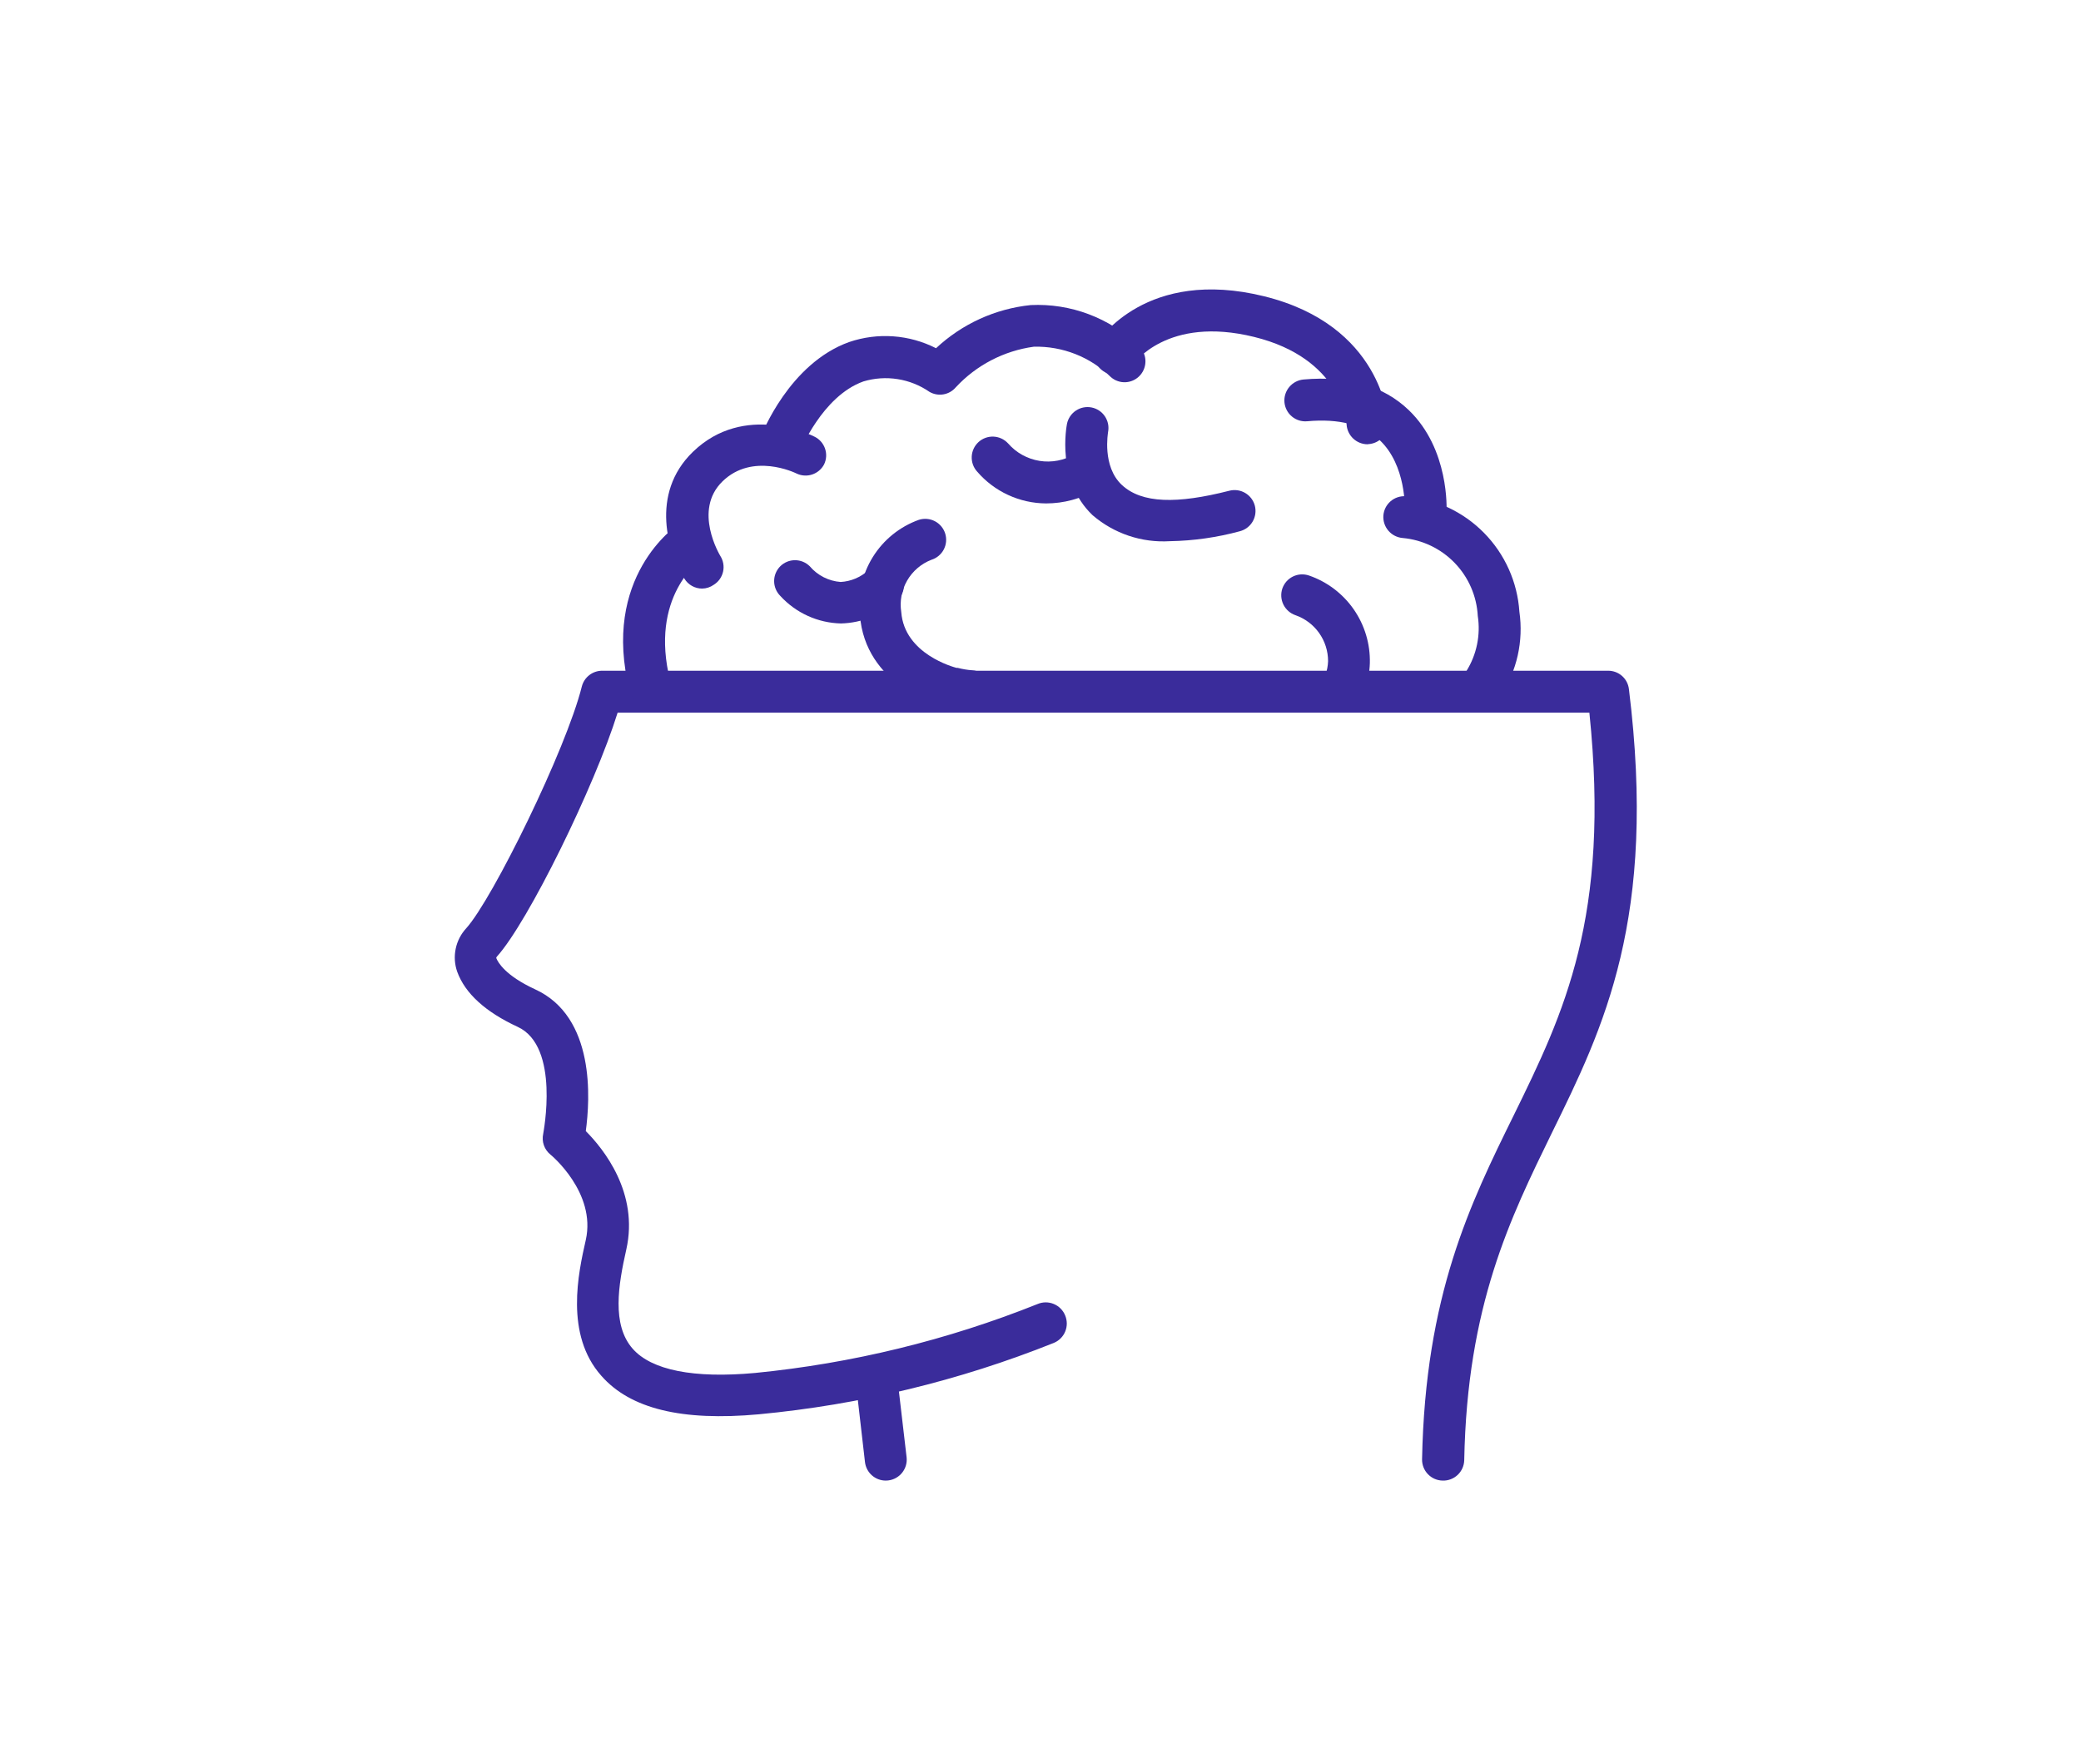 <svg xmlns="http://www.w3.org/2000/svg" width="151" height="128" viewBox="0 0 151 128" fill="none"><path d="M107.649 51.075C107.338 51.075 107.035 50.981 106.779 50.805C106.615 50.69 106.476 50.544 106.368 50.376C106.261 50.207 106.188 50.019 106.154 49.822C106.119 49.625 106.124 49.423 106.168 49.228C106.211 49.033 106.293 48.848 106.408 48.685C107.151 47.492 107.442 46.073 107.229 44.685C107.151 43.245 106.557 41.882 105.556 40.845C104.555 39.807 103.214 39.165 101.779 39.035C101.378 39.002 101.006 38.812 100.744 38.507C100.482 38.202 100.351 37.806 100.379 37.405C100.409 37.007 100.595 36.637 100.897 36.375C101.198 36.113 101.59 35.98 101.988 36.005C104.142 36.178 106.161 37.12 107.677 38.658C109.194 40.197 110.107 42.229 110.249 44.385C110.557 46.513 110.073 48.68 108.888 50.475C108.745 50.667 108.557 50.821 108.342 50.926C108.126 51.03 107.888 51.081 107.649 51.075Z" fill="#3A2C9B"></path><path d="M103.451 38.535H103.371C102.968 38.512 102.591 38.331 102.322 38.031C102.052 37.732 101.911 37.338 101.931 36.935C101.931 36.935 102.051 33.755 100.111 31.935C98.931 30.815 97.16 30.355 94.85 30.565C94.651 30.583 94.451 30.562 94.261 30.502C94.07 30.442 93.893 30.346 93.74 30.217C93.586 30.089 93.46 29.932 93.368 29.755C93.275 29.578 93.218 29.384 93.201 29.185C93.167 28.784 93.293 28.386 93.552 28.077C93.81 27.768 94.18 27.573 94.581 27.535C97.82 27.245 100.391 27.995 102.231 29.765C105.171 32.595 104.971 36.955 104.961 37.135C104.933 37.516 104.762 37.873 104.481 38.133C104.201 38.392 103.833 38.536 103.451 38.535Z" fill="#3A2C9B"></path><path d="M97.588 51.075C97.403 51.076 97.22 51.042 97.047 50.975C96.856 50.905 96.681 50.796 96.533 50.656C96.385 50.516 96.267 50.348 96.186 50.161C96.104 49.974 96.061 49.773 96.06 49.569C96.059 49.365 96.099 49.163 96.177 48.975C96.29 48.653 96.354 48.316 96.367 47.975C96.368 47.241 96.141 46.525 95.716 45.926C95.292 45.328 94.691 44.876 93.998 44.635C93.617 44.503 93.304 44.227 93.126 43.865C92.948 43.504 92.92 43.087 93.047 42.705C93.112 42.516 93.213 42.341 93.344 42.191C93.476 42.041 93.636 41.918 93.816 41.83C93.995 41.742 94.189 41.69 94.389 41.677C94.588 41.664 94.788 41.691 94.978 41.755C96.295 42.208 97.433 43.068 98.228 44.212C99.023 45.356 99.433 46.723 99.398 48.115C99.378 48.799 99.246 49.474 99.007 50.115C98.895 50.4 98.699 50.643 98.446 50.815C98.193 50.986 97.893 51.077 97.588 51.075Z" fill="#3A2C9B"></path><path d="M104.676 107.425C104.275 107.417 103.893 107.251 103.614 106.962C103.335 106.674 103.181 106.286 103.187 105.885C103.417 93.975 106.686 87.315 109.856 80.885C113.476 73.505 116.857 66.515 115.327 51.705H44.816C43.166 57.015 38.327 66.895 36.057 69.405C36.032 69.434 36.015 69.468 36.006 69.505C36.136 69.835 36.676 70.785 38.816 71.775C43.216 73.775 42.816 79.775 42.506 82.065C43.796 83.365 46.366 86.545 45.446 90.655C44.866 93.225 44.376 96.115 45.906 97.855C47.276 99.415 50.336 100.025 54.796 99.615C61.828 98.921 68.726 97.238 75.287 94.615C75.472 94.536 75.67 94.495 75.871 94.494C76.072 94.493 76.272 94.531 76.458 94.608C76.644 94.684 76.813 94.796 76.955 94.938C77.097 95.08 77.21 95.249 77.287 95.435C77.365 95.62 77.406 95.819 77.408 96.02C77.409 96.221 77.37 96.42 77.294 96.606C77.218 96.792 77.106 96.961 76.963 97.103C76.821 97.246 76.652 97.359 76.466 97.435C69.614 100.177 62.404 101.922 55.057 102.615C49.477 103.125 45.737 102.215 43.637 99.825C40.967 96.825 41.966 92.345 42.506 89.965C43.276 86.525 39.976 83.795 39.946 83.775C39.725 83.598 39.559 83.363 39.465 83.096C39.371 82.829 39.355 82.541 39.416 82.265C39.416 82.205 40.666 75.935 37.566 74.505C35.226 73.425 33.746 72.075 33.176 70.505C32.988 69.971 32.95 69.395 33.065 68.84C33.179 68.285 33.443 67.772 33.827 67.355C35.747 65.235 41.086 54.355 42.216 49.815C42.299 49.486 42.49 49.193 42.758 48.985C43.027 48.776 43.357 48.664 43.696 48.665H116.696C117.066 48.665 117.423 48.8 117.699 49.045C117.976 49.29 118.152 49.628 118.196 49.995C120.256 66.625 116.367 74.545 112.597 82.215C109.597 88.365 106.457 94.715 106.247 105.945C106.241 106.146 106.197 106.343 106.115 106.526C106.033 106.709 105.916 106.874 105.77 107.012C105.624 107.15 105.452 107.257 105.264 107.328C105.077 107.399 104.877 107.432 104.676 107.425Z" fill="#3A2C9B"></path><path d="M64.273 107.425C63.901 107.425 63.542 107.289 63.264 107.042C62.986 106.795 62.808 106.454 62.764 106.085L62.103 100.335C62.058 99.936 62.173 99.536 62.422 99.221C62.671 98.906 63.035 98.703 63.433 98.655C63.834 98.61 64.236 98.726 64.551 98.977C64.866 99.228 65.068 99.595 65.114 99.995L65.784 105.735C65.829 106.135 65.713 106.537 65.461 106.852C65.21 107.167 64.844 107.37 64.443 107.415L64.273 107.425Z" fill="#3A2C9B"></path><path d="M47.165 51.306C46.827 51.306 46.498 51.194 46.231 50.985C45.964 50.776 45.776 50.484 45.695 50.156C43.585 41.856 49.045 38.156 49.275 38.006C49.614 37.786 50.025 37.709 50.42 37.791C50.816 37.873 51.163 38.109 51.385 38.446C51.602 38.781 51.679 39.188 51.598 39.579C51.518 39.97 51.287 40.313 50.955 40.536C50.775 40.656 47.085 43.286 48.635 49.416C48.732 49.805 48.671 50.218 48.465 50.563C48.259 50.907 47.924 51.157 47.535 51.256C47.414 51.286 47.29 51.303 47.165 51.306Z" fill="#3A2C9B"></path><path d="M50.947 42.705C50.691 42.705 50.44 42.64 50.216 42.516C49.992 42.392 49.803 42.212 49.667 41.995C48.497 40.145 47.117 35.845 50.277 32.785C54.017 29.165 58.917 31.585 59.127 31.695C59.478 31.875 59.744 32.185 59.869 32.559C59.995 32.933 59.968 33.34 59.797 33.695C59.614 34.042 59.303 34.305 58.93 34.428C58.557 34.551 58.151 34.525 57.797 34.355C57.677 34.295 54.597 32.815 52.427 34.925C50.257 37.035 52.247 40.295 52.267 40.335C52.374 40.503 52.447 40.691 52.481 40.887C52.516 41.083 52.511 41.284 52.467 41.478C52.423 41.672 52.342 41.856 52.227 42.019C52.112 42.181 51.966 42.319 51.797 42.425C51.549 42.603 51.252 42.701 50.947 42.705Z" fill="#3A2C9B"></path><path d="M56.62 33.805C56.433 33.801 56.247 33.767 56.07 33.705C55.88 33.634 55.706 33.524 55.558 33.384C55.411 33.244 55.293 33.076 55.212 32.889C55.131 32.703 55.088 32.502 55.086 32.298C55.084 32.095 55.123 31.893 55.2 31.705C55.28 31.485 57.28 26.365 61.62 24.815C62.647 24.466 63.733 24.325 64.816 24.403C65.898 24.48 66.953 24.773 67.92 25.265C69.807 23.5 72.22 22.4 74.79 22.135C76.224 22.066 77.656 22.291 78.999 22.797C80.342 23.302 81.568 24.078 82.6 25.075C82.902 25.341 83.086 25.715 83.112 26.116C83.138 26.517 83.004 26.913 82.74 27.215C82.609 27.366 82.45 27.489 82.271 27.577C82.092 27.666 81.898 27.718 81.699 27.731C81.5 27.744 81.301 27.718 81.112 27.653C80.923 27.589 80.749 27.487 80.6 27.355C79.865 26.634 78.991 26.067 78.033 25.69C77.074 25.312 76.05 25.13 75.02 25.155C72.845 25.452 70.841 26.495 69.35 28.105C69.122 28.373 68.806 28.553 68.46 28.613C68.113 28.673 67.755 28.61 67.45 28.435C66.758 27.956 65.968 27.639 65.137 27.508C64.306 27.376 63.456 27.433 62.65 27.675C59.65 28.745 58.05 32.755 58.03 32.795C57.926 33.087 57.735 33.341 57.483 33.521C57.231 33.702 56.93 33.801 56.62 33.805Z" fill="#3A2C9B"></path><path d="M99.23 32.235C98.841 32.233 98.468 32.083 98.186 31.816C97.903 31.548 97.733 31.183 97.71 30.795C97.71 30.605 97.31 25.995 91 24.445C84.69 22.895 82.27 26.365 82.17 26.505C82.062 26.671 81.922 26.814 81.758 26.926C81.595 27.038 81.41 27.117 81.216 27.158C81.022 27.199 80.822 27.201 80.627 27.164C80.432 27.128 80.247 27.053 80.081 26.945C79.746 26.731 79.508 26.394 79.42 26.006C79.332 25.619 79.4 25.212 79.61 24.875C79.76 24.645 83.19 19.395 91.72 21.495C100.25 23.595 100.72 30.355 100.72 30.635C100.739 31.036 100.598 31.429 100.329 31.727C100.059 32.025 99.682 32.204 99.28 32.225L99.23 32.235Z" fill="#3A2C9B"></path><path d="M70.456 51.665H70.346C69.761 51.625 69.182 51.528 68.616 51.375C68.026 51.215 62.766 49.685 62.396 44.615C62.224 43.151 62.554 41.671 63.331 40.418C64.109 39.164 65.287 38.212 66.676 37.715C66.867 37.655 67.068 37.633 67.268 37.65C67.467 37.668 67.662 37.725 67.839 37.818C68.016 37.911 68.174 38.038 68.302 38.192C68.43 38.346 68.527 38.524 68.586 38.715C68.705 39.1 68.667 39.516 68.479 39.872C68.292 40.228 67.97 40.495 67.586 40.615C66.843 40.902 66.221 41.435 65.823 42.124C65.424 42.813 65.274 43.618 65.396 44.405C65.626 47.465 69.226 48.405 69.396 48.455H69.486C69.84 48.548 70.201 48.608 70.566 48.635C70.764 48.649 70.958 48.702 71.136 48.791C71.314 48.88 71.472 49.004 71.603 49.154C71.733 49.305 71.832 49.479 71.894 49.668C71.957 49.857 71.981 50.057 71.966 50.255C71.941 50.638 71.77 50.997 71.49 51.259C71.209 51.521 70.84 51.666 70.456 51.665Z" fill="#3A2C9B"></path><path d="M61.018 45.235C60.187 45.216 59.369 45.029 58.613 44.685C57.857 44.342 57.178 43.848 56.618 43.235C56.477 43.094 56.364 42.926 56.288 42.742C56.211 42.557 56.172 42.36 56.172 42.16C56.172 41.96 56.211 41.763 56.288 41.578C56.364 41.394 56.477 41.226 56.618 41.085C56.902 40.803 57.287 40.645 57.688 40.645C58.088 40.645 58.473 40.803 58.757 41.085C59.037 41.414 59.379 41.684 59.763 41.88C60.148 42.075 60.567 42.193 60.998 42.225C61.741 42.184 62.448 41.887 62.998 41.385C63.139 41.244 63.306 41.132 63.491 41.055C63.675 40.979 63.873 40.94 64.072 40.94C64.272 40.94 64.47 40.979 64.654 41.055C64.839 41.132 65.006 41.244 65.147 41.385C65.288 41.525 65.4 41.692 65.477 41.876C65.553 42.059 65.592 42.256 65.592 42.455C65.592 42.654 65.553 42.851 65.477 43.034C65.4 43.218 65.288 43.385 65.147 43.525C64.032 44.59 62.559 45.199 61.018 45.235Z" fill="#3A2C9B"></path><path d="M84.894 39.266C82.845 39.393 80.828 38.715 79.273 37.375C76.624 34.845 77.393 30.916 77.423 30.745C77.505 30.352 77.74 30.007 78.075 29.786C78.411 29.565 78.82 29.486 79.213 29.565C79.606 29.645 79.953 29.877 80.175 30.21C80.398 30.544 80.48 30.952 80.403 31.345C80.403 31.395 79.953 33.835 81.403 35.185C82.853 36.535 85.404 36.575 89.204 35.605C89.594 35.505 90.007 35.563 90.354 35.768C90.701 35.972 90.953 36.306 91.054 36.695C91.154 37.085 91.096 37.499 90.891 37.846C90.687 38.193 90.353 38.444 89.963 38.545C88.31 38.994 86.607 39.236 84.894 39.266Z" fill="#3A2C9B"></path><path d="M75.901 36.526C74.951 36.52 74.013 36.311 73.15 35.912C72.288 35.514 71.521 34.935 70.901 34.215C70.631 33.918 70.491 33.526 70.51 33.125C70.528 32.724 70.705 32.347 71.001 32.075C71.148 31.941 71.321 31.836 71.509 31.768C71.697 31.7 71.897 31.67 72.096 31.679C72.296 31.689 72.492 31.737 72.673 31.822C72.854 31.907 73.016 32.028 73.151 32.175C73.739 32.851 74.546 33.298 75.431 33.439C76.316 33.58 77.221 33.405 77.99 32.946C78.336 32.742 78.748 32.683 79.137 32.78C79.526 32.877 79.861 33.123 80.07 33.465C80.274 33.808 80.335 34.218 80.24 34.605C80.144 34.992 79.9 35.326 79.561 35.535C78.451 36.185 77.187 36.527 75.901 36.526Z" fill="#3A2C9B"></path></svg>
